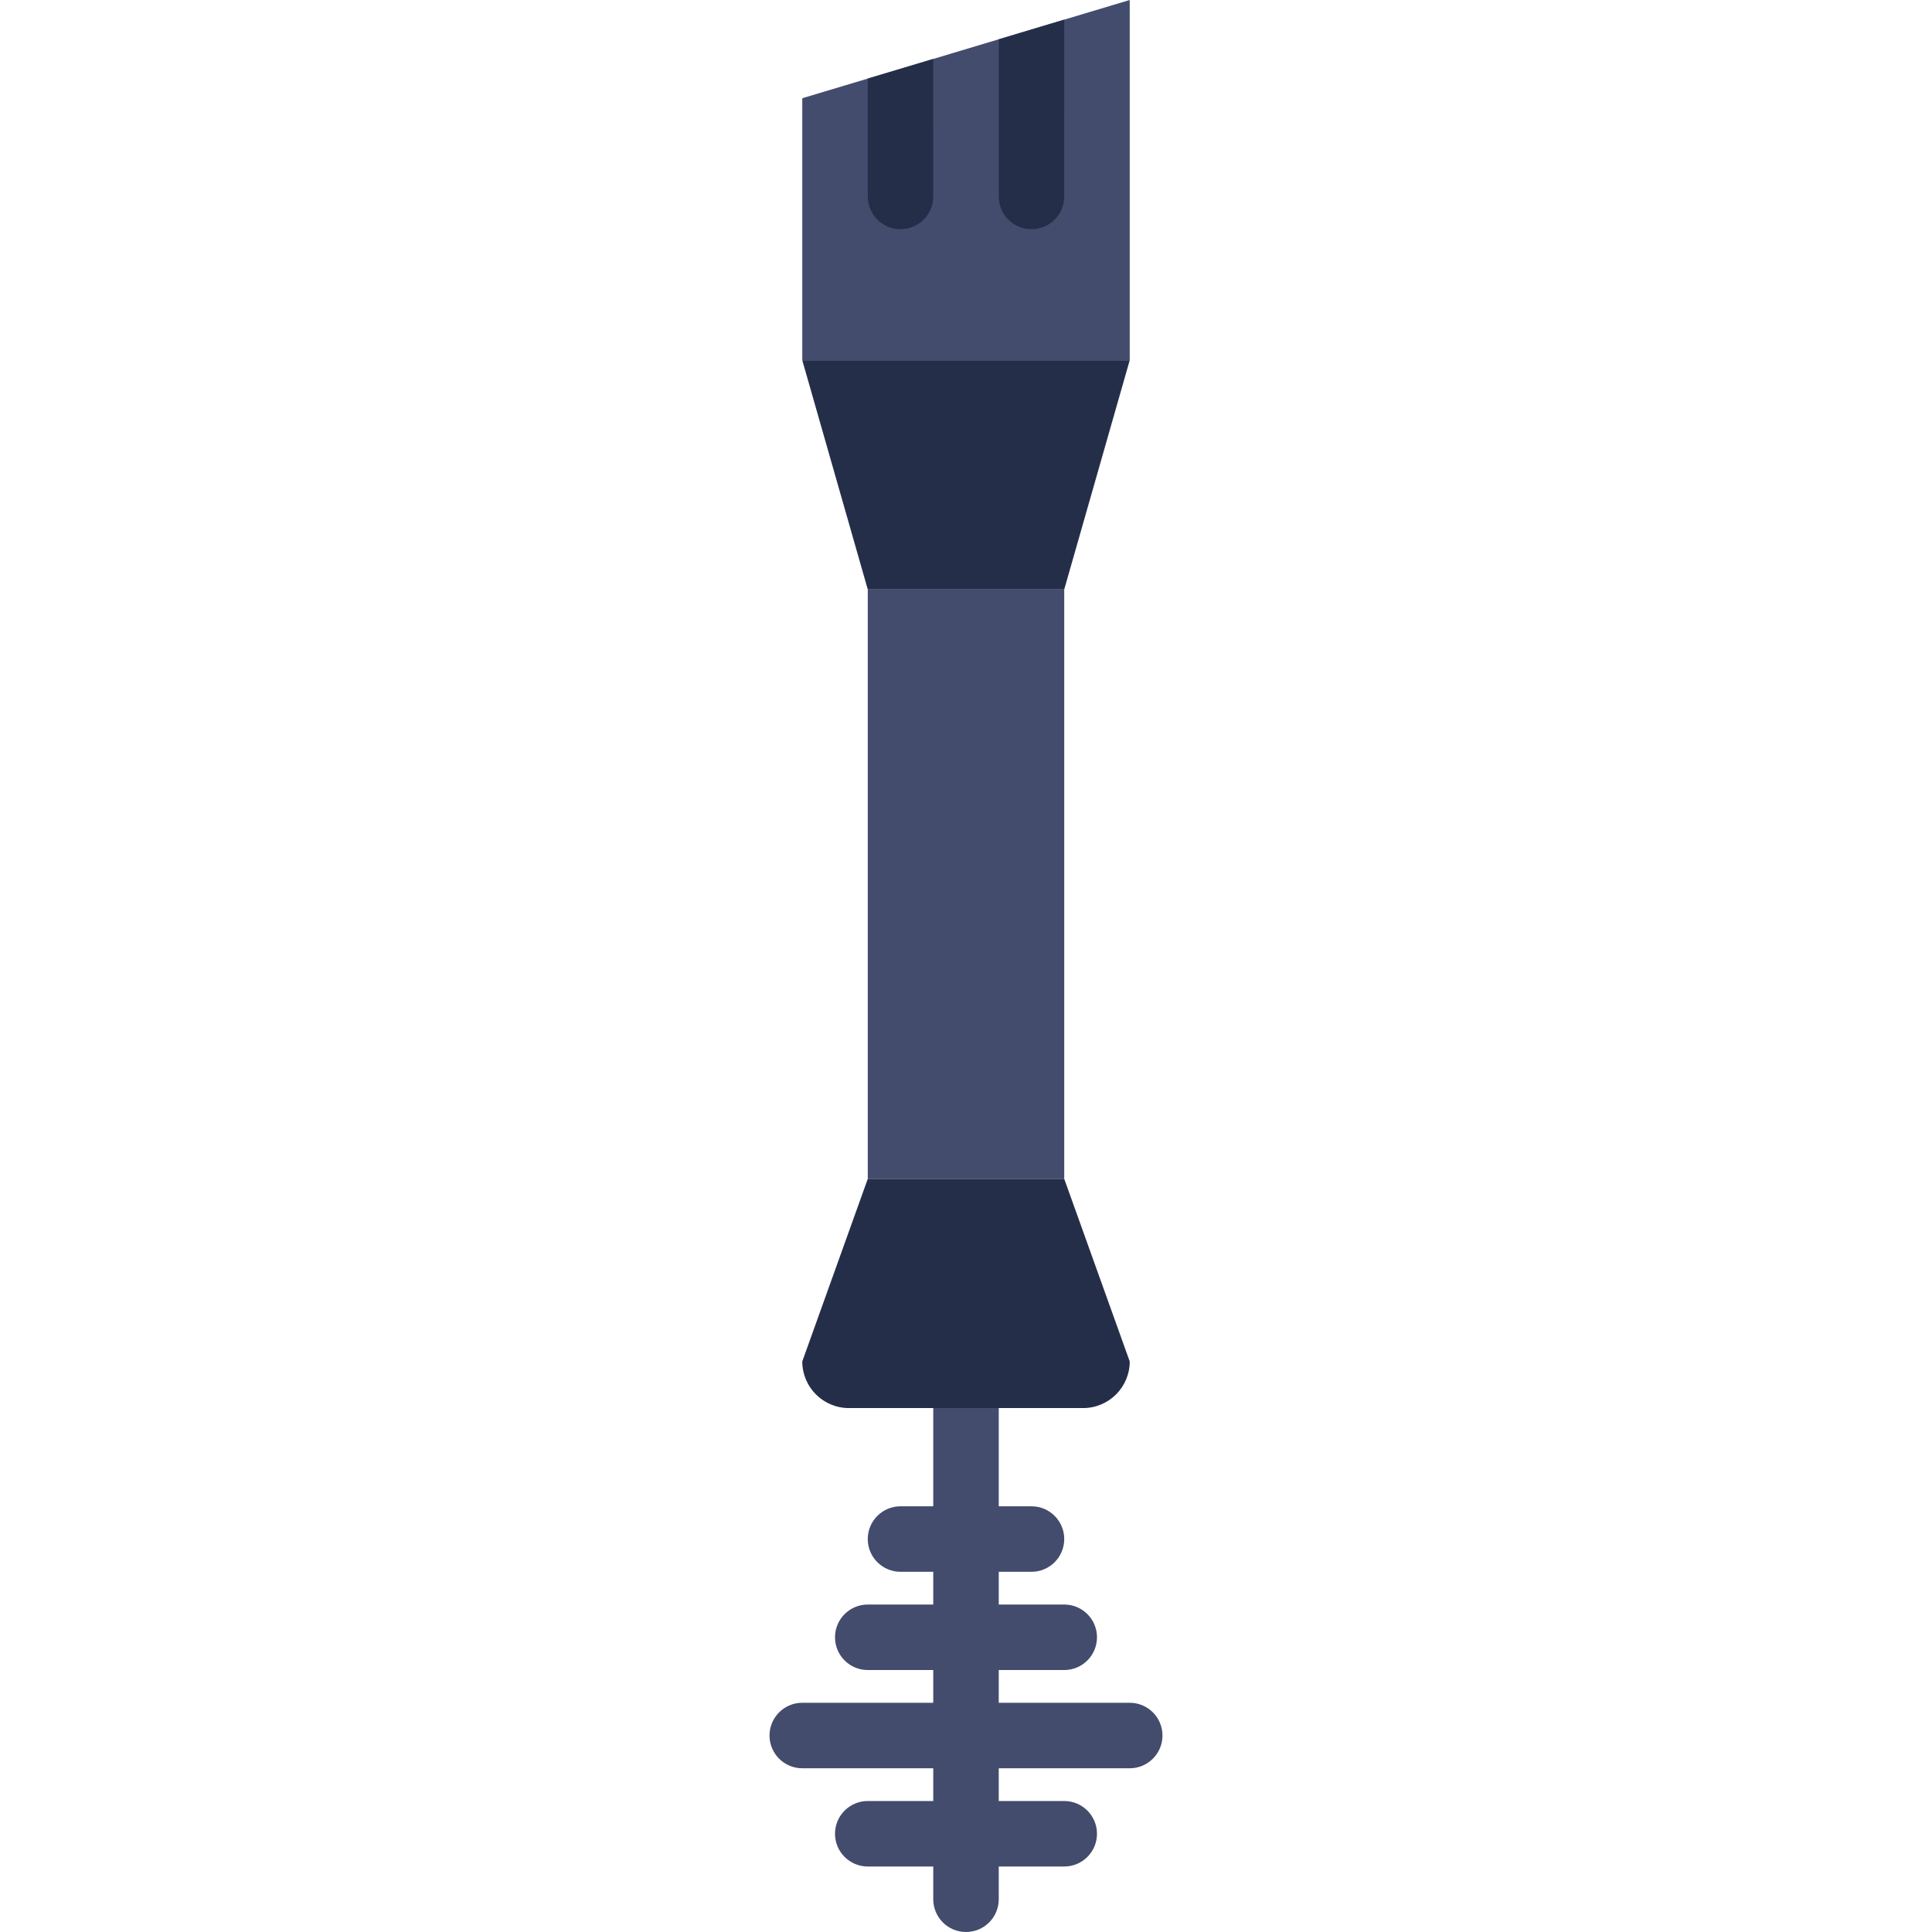 <?xml version="1.0" encoding="iso-8859-1"?>
<!-- Uploaded to: SVG Repo, www.svgrepo.com, Generator: SVG Repo Mixer Tools -->
<svg height="800px" width="800px" version="1.1" id="Layer_1" xmlns="http://www.w3.org/2000/svg" xmlns:xlink="http://www.w3.org/1999/xlink" 
	 viewBox="0 0 512 512" xml:space="preserve">
<g>
	<g>
		<path style="fill:#434C6D;" d="M229.966,312.407h52.068V156.203h-52.068V312.407z"/>
		<path style="fill:#434C6D;" d="M256,512c-4.79,0-8.678-3.879-8.678-8.678V373.153c0-4.799,3.888-8.678,8.678-8.678
			c4.79,0,8.678,3.879,8.678,8.678v130.169C264.678,508.121,260.79,512,256,512"/>
	</g>
	<path style="fill:#252E49;" d="M282.034,312.407l17.356,48.388c0,6.83-5.528,12.357-12.357,12.357h-62.065
		c-6.83,0-12.357-5.528-12.357-12.357l17.356-48.388H282.034z"/>
	<g>
		<path style="fill:#434C6D;" d="M299.39,468.61h-86.78c-4.79,0-8.678-3.879-8.678-8.678c0-4.799,3.888-8.678,8.678-8.678h86.78
			c4.79,0,8.678,3.879,8.678,8.678C308.068,464.731,304.18,468.61,299.39,468.61"/>
		<path style="fill:#434C6D;" d="M282.034,494.644h-52.068c-4.79,0-8.678-3.879-8.678-8.678c0-4.799,3.888-8.678,8.678-8.678h52.068
			c4.79,0,8.678,3.879,8.678,8.678C290.712,490.765,286.824,494.644,282.034,494.644"/>
		<path style="fill:#434C6D;" d="M282.034,442.576h-52.068c-4.79,0-8.678-3.879-8.678-8.678c0-4.799,3.888-8.678,8.678-8.678h52.068
			c4.79,0,8.678,3.879,8.678,8.678C290.712,438.697,286.824,442.576,282.034,442.576"/>
		<path style="fill:#434C6D;" d="M273.356,416.542h-34.712c-4.79,0-8.678-3.879-8.678-8.678s3.888-8.678,8.678-8.678h34.712
			c4.79,0,8.678,3.879,8.678,8.678S278.146,416.542,273.356,416.542"/>
	</g>
	<path style="fill:#252E49;" d="M229.966,156.203L212.61,95.458h86.78l-17.356,60.746H229.966z"/>
	<path style="fill:#434C6D;" d="M299.39,95.458h-86.78V26.034L299.39,0V95.458z"/>
	<g>
		<path style="fill:#252E49;" d="M264.678,10.414v41.654c0,4.799,3.888,8.678,8.678,8.678c4.79,0,8.678-3.879,8.678-8.678V5.207
			L264.678,10.414z"/>
		<path style="fill:#252E49;" d="M229.966,20.827v31.241c0,4.799,3.888,8.678,8.678,8.678s8.678-3.879,8.678-8.678V15.62
			L229.966,20.827z"/>
	</g>
</g>
</svg>